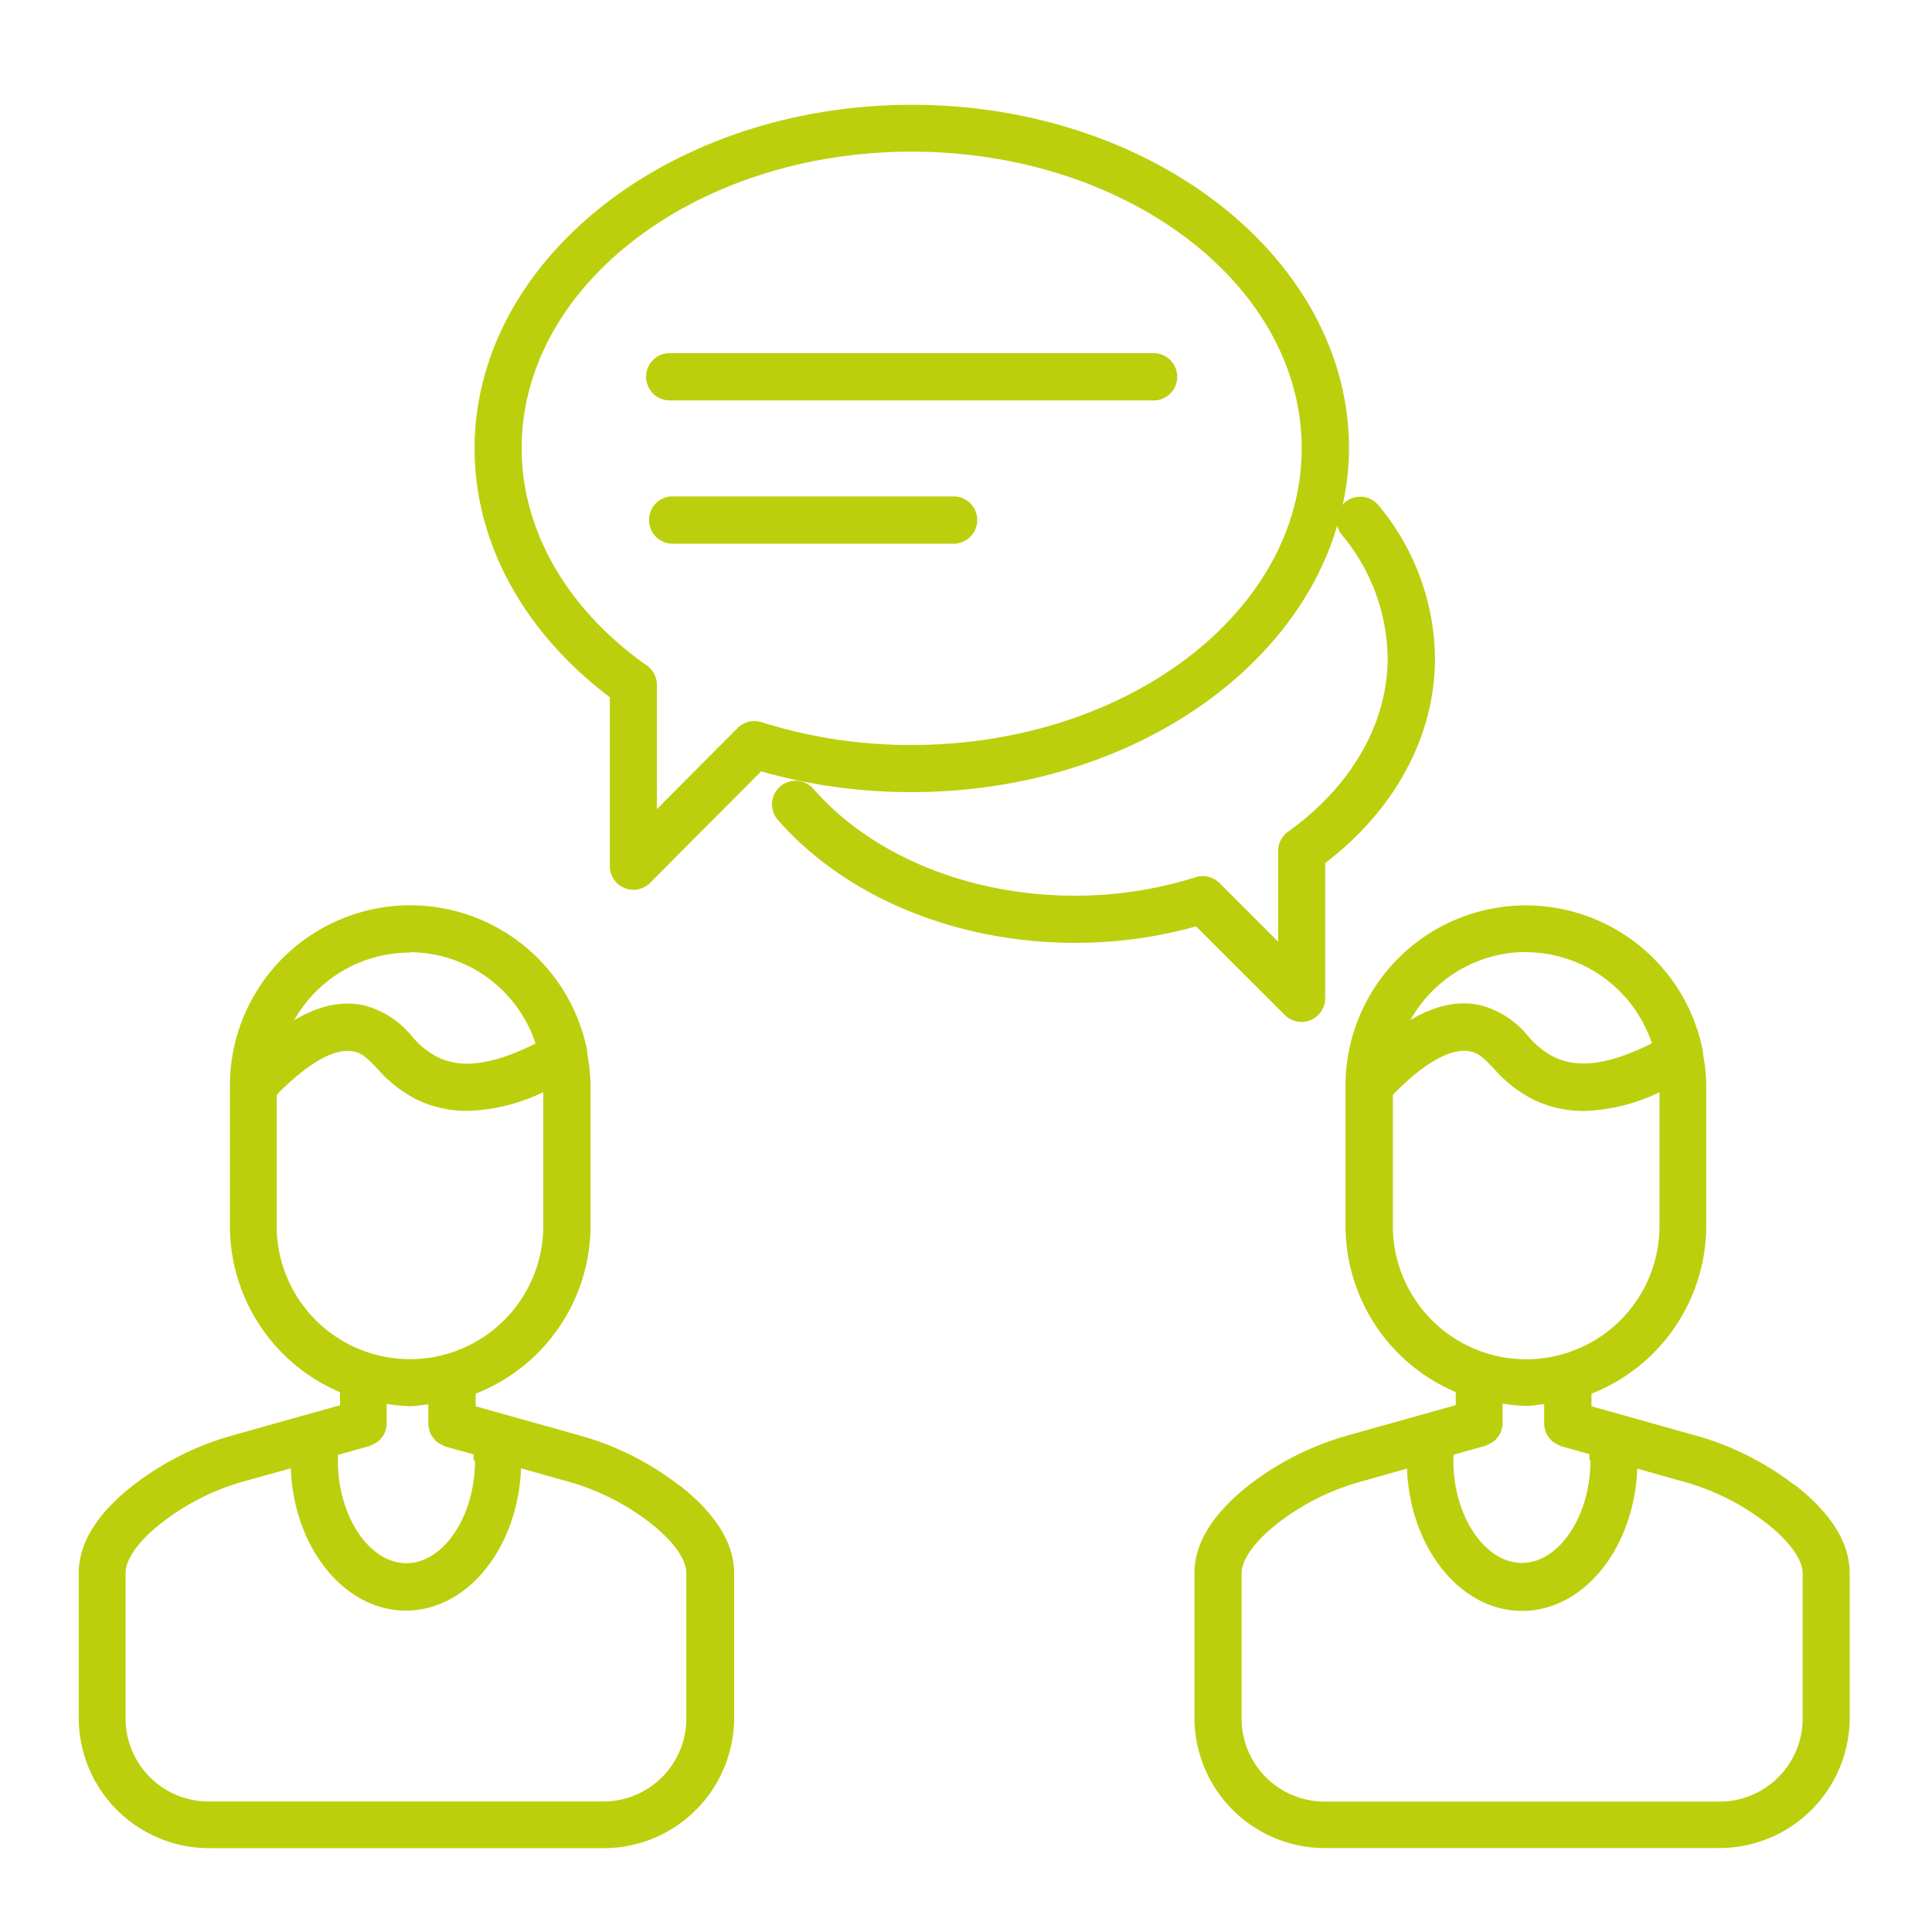<svg id="Ebene_1" data-name="Ebene 1" xmlns="http://www.w3.org/2000/svg" xmlns:xlink="http://www.w3.org/1999/xlink" viewBox="0 0 200 200"><defs><style>.cls-1{fill:none;}.cls-2{clip-path:url(#clip-path);}.cls-3{fill:#bccf0d;}</style><clipPath id="clip-path"><rect class="cls-1" x="-57.01" y="-55.7" width="313.55" height="313.55"/></clipPath></defs><g class="cls-2"><path class="cls-3" d="M70.32,153.77a30,30,0,0,0-10.55-5.24l-10.53-2.95v-1.31a18.7,18.7,0,0,0,11.89-17.36V112.38a18.59,18.59,0,0,0-.33-3.27l0-.27a18.67,18.67,0,0,0-37,3.54v14.53a18.71,18.71,0,0,0,11.4,17.21v1.35l-3.11.87h0l-7.76,2.18a30,30,0,0,0-10.55,5.24c-3.74,2.93-5.63,6-5.63,9.08v15a13.5,13.5,0,0,0,13.48,13.48h40.9A13.51,13.51,0,0,0,76,177.86v-15c0-3.09-1.9-6.15-5.63-9.08m-21.2-2.56c0,5.75-3.26,10.6-7.1,10.6s-7.09-4.85-7.09-10.6c0-.2,0-.4,0-.61l3.3-.92.14-.08a2,2,0,0,0,.44-.22,2.4,2.4,0,0,0,.37-.25,2.17,2.17,0,0,0,.31-.37,1.74,1.74,0,0,0,.24-.36,1.79,1.79,0,0,0,.16-.46,2.39,2.39,0,0,0,.09-.45c0-.06,0-.11,0-.17v-2a19.16,19.16,0,0,0,2.39.24c.66,0,1.28-.13,1.92-.19v2c0,.06,0,.1,0,.15a2.89,2.89,0,0,0,.11.51,1.62,1.62,0,0,0,.4.8,3.37,3.37,0,0,0,.29.35,1.81,1.81,0,0,0,.37.24,2,2,0,0,0,.46.24.76.76,0,0,0,.13.07l2.93.82c0,.2,0,.41,0,.61M42.44,98.57a13.77,13.77,0,0,1,13,9.45c-5.51,2.77-8.29,2.27-10.09,1.44a8.63,8.63,0,0,1-2.7-2.18,9.56,9.56,0,0,0-4.9-3.19c-2.32-.53-4.74,0-7.3,1.52a13.79,13.79,0,0,1,12-7m-13.8,28.34V113.33c3.22-3.3,6.06-4.91,8-4.48.89.2,1.46.77,2.44,1.81a13.52,13.52,0,0,0,4.2,3.24A12.08,12.08,0,0,0,48.42,115a19.39,19.39,0,0,0,7.82-1.94v13.84a13.8,13.8,0,0,1-27.6,0m42.41,51a8.59,8.59,0,0,1-8.58,8.59H21.57A8.6,8.6,0,0,1,13,177.86v-15c0-1.47,1.34-3.34,3.76-5.24a24.91,24.91,0,0,1,8.84-4.37L30.1,152c.31,8.18,5.51,14.73,11.92,14.73s11.6-6.55,11.92-14.73l4.51,1.27a24.88,24.88,0,0,1,8.85,4.37c2.42,1.9,3.75,3.77,3.75,5.24Z"/><path class="cls-3" d="M185.82,153.77a30,30,0,0,0-10.55-5.24l-10.52-2.95v-1.31a18.7,18.7,0,0,0,11.88-17.36V112.38a17.71,17.71,0,0,0-.34-3.28,1.1,1.1,0,0,0,0-.25,18.67,18.67,0,0,0-37,3.53h0v14.52a18.71,18.71,0,0,0,11.41,17.21v1.35l-3.12.87h0l-7.75,2.18a29.93,29.93,0,0,0-10.55,5.24c-3.73,2.93-5.63,6-5.63,9.08v15a13.5,13.5,0,0,0,13.48,13.48H178a13.5,13.5,0,0,0,13.48-13.48v-15c0-3.09-1.9-6.15-5.63-9.08m-21.21-2.56c0,5.75-3.24,10.6-7.09,10.6s-7.1-4.85-7.1-10.6c0-.2,0-.4.05-.61l3.3-.92c.06,0,.09-.06.15-.08a3.73,3.73,0,0,0,.4-.2,3,3,0,0,0,.41-.28,2.85,2.85,0,0,0,.27-.32,2.09,2.09,0,0,0,.29-.42,1.69,1.69,0,0,0,.12-.4,1.8,1.8,0,0,0,.11-.5c0-.06,0-.1,0-.16v-2a18.76,18.76,0,0,0,2.4.24c.65,0,1.26-.13,1.9-.19v2c0,.06,0,.1,0,.16a2.56,2.56,0,0,0,.1.48,2.71,2.71,0,0,0,.14.43,2,2,0,0,0,.26.39,2.42,2.42,0,0,0,.3.35,2.4,2.4,0,0,0,.37.25,2.73,2.73,0,0,0,.45.23l.13.07,2.94.82c0,.2,0,.4,0,.61M158,98.57A13.79,13.79,0,0,1,171,108c-5.51,2.77-8.3,2.27-10.1,1.44a8.78,8.78,0,0,1-2.71-2.18,9.49,9.49,0,0,0-4.89-3.19c-2.31-.53-4.74,0-7.3,1.53a13.77,13.77,0,0,1,12-7.05m-13.81,28.34V113.33c3.21-3.3,6.06-4.92,8.05-4.48.89.2,1.45.77,2.44,1.81a13.52,13.52,0,0,0,4.2,3.24,12,12,0,0,0,5.08,1.11,19.4,19.4,0,0,0,7.83-1.94v13.84a13.8,13.8,0,1,1-27.6,0m42.42,51a8.6,8.6,0,0,1-8.59,8.59h-40.9a8.6,8.6,0,0,1-8.59-8.59v-15c0-1.47,1.34-3.34,3.76-5.24a24.84,24.84,0,0,1,8.86-4.37l4.5-1.27c.31,8.18,5.51,14.73,11.92,14.73s11.61-6.55,11.92-14.73l4.5,1.27a24.84,24.84,0,0,1,8.86,4.37c2.42,1.9,3.76,3.77,3.76,5.24Z"/><path class="cls-3" d="M119.26,36.56H69.49a2.45,2.45,0,1,0,0,4.89h49.77a2.45,2.45,0,1,0,0-4.89"/><path class="cls-3" d="M98.87,51.39H69.48a2.45,2.45,0,0,0,0,4.89H98.87a2.45,2.45,0,0,0,0-4.89"/><path class="cls-3" d="M133,105.07a2.46,2.46,0,0,0,1.73.72,2.39,2.39,0,0,0,.94-.19,2.44,2.44,0,0,0,1.51-2.25v-14c7.24-5.52,11.37-13.18,11.37-21.18a25.09,25.09,0,0,0-5.84-15.85,2.45,2.45,0,0,0-3.44-.36,2.3,2.3,0,0,0-.28.34,27.84,27.84,0,0,0,.66-5.86c0-19.63-20.3-35.59-45.26-35.59s-45.26,16-45.26,35.59c0,9.73,5.07,19,14,25.74V89.66a2.44,2.44,0,0,0,1.5,2.26,2.59,2.59,0,0,0,.94.19,2.44,2.44,0,0,0,1.73-.72L78.79,79.85A56.54,56.54,0,0,0,94.37,82c21.45,0,39.43-11.81,44.06-27.6a2.54,2.54,0,0,0,.46.95,20.24,20.24,0,0,1,4.76,12.77c0,6.77-3.77,13.31-10.34,18a2.46,2.46,0,0,0-1,2v9.36l-6.07-6.07a2.45,2.45,0,0,0-2.47-.6,41.31,41.31,0,0,1-12.51,1.91c-10.9,0-21-4.13-27.06-11.06a2.44,2.44,0,1,0-3.68,3.21c7,8,18.45,12.73,30.74,12.73a46.43,46.43,0,0,0,12.56-1.7ZM94.37,77.12a51.28,51.28,0,0,1-15.54-2.36,2.46,2.46,0,0,0-2.47.6L68,83.76V70.92a2.44,2.44,0,0,0-1-2C58.72,63.11,54,54.91,54,46.41,54,29.48,72.11,15.7,94.37,15.7s40.38,13.78,40.38,30.71S116.64,77.12,94.37,77.12"/></g></svg>